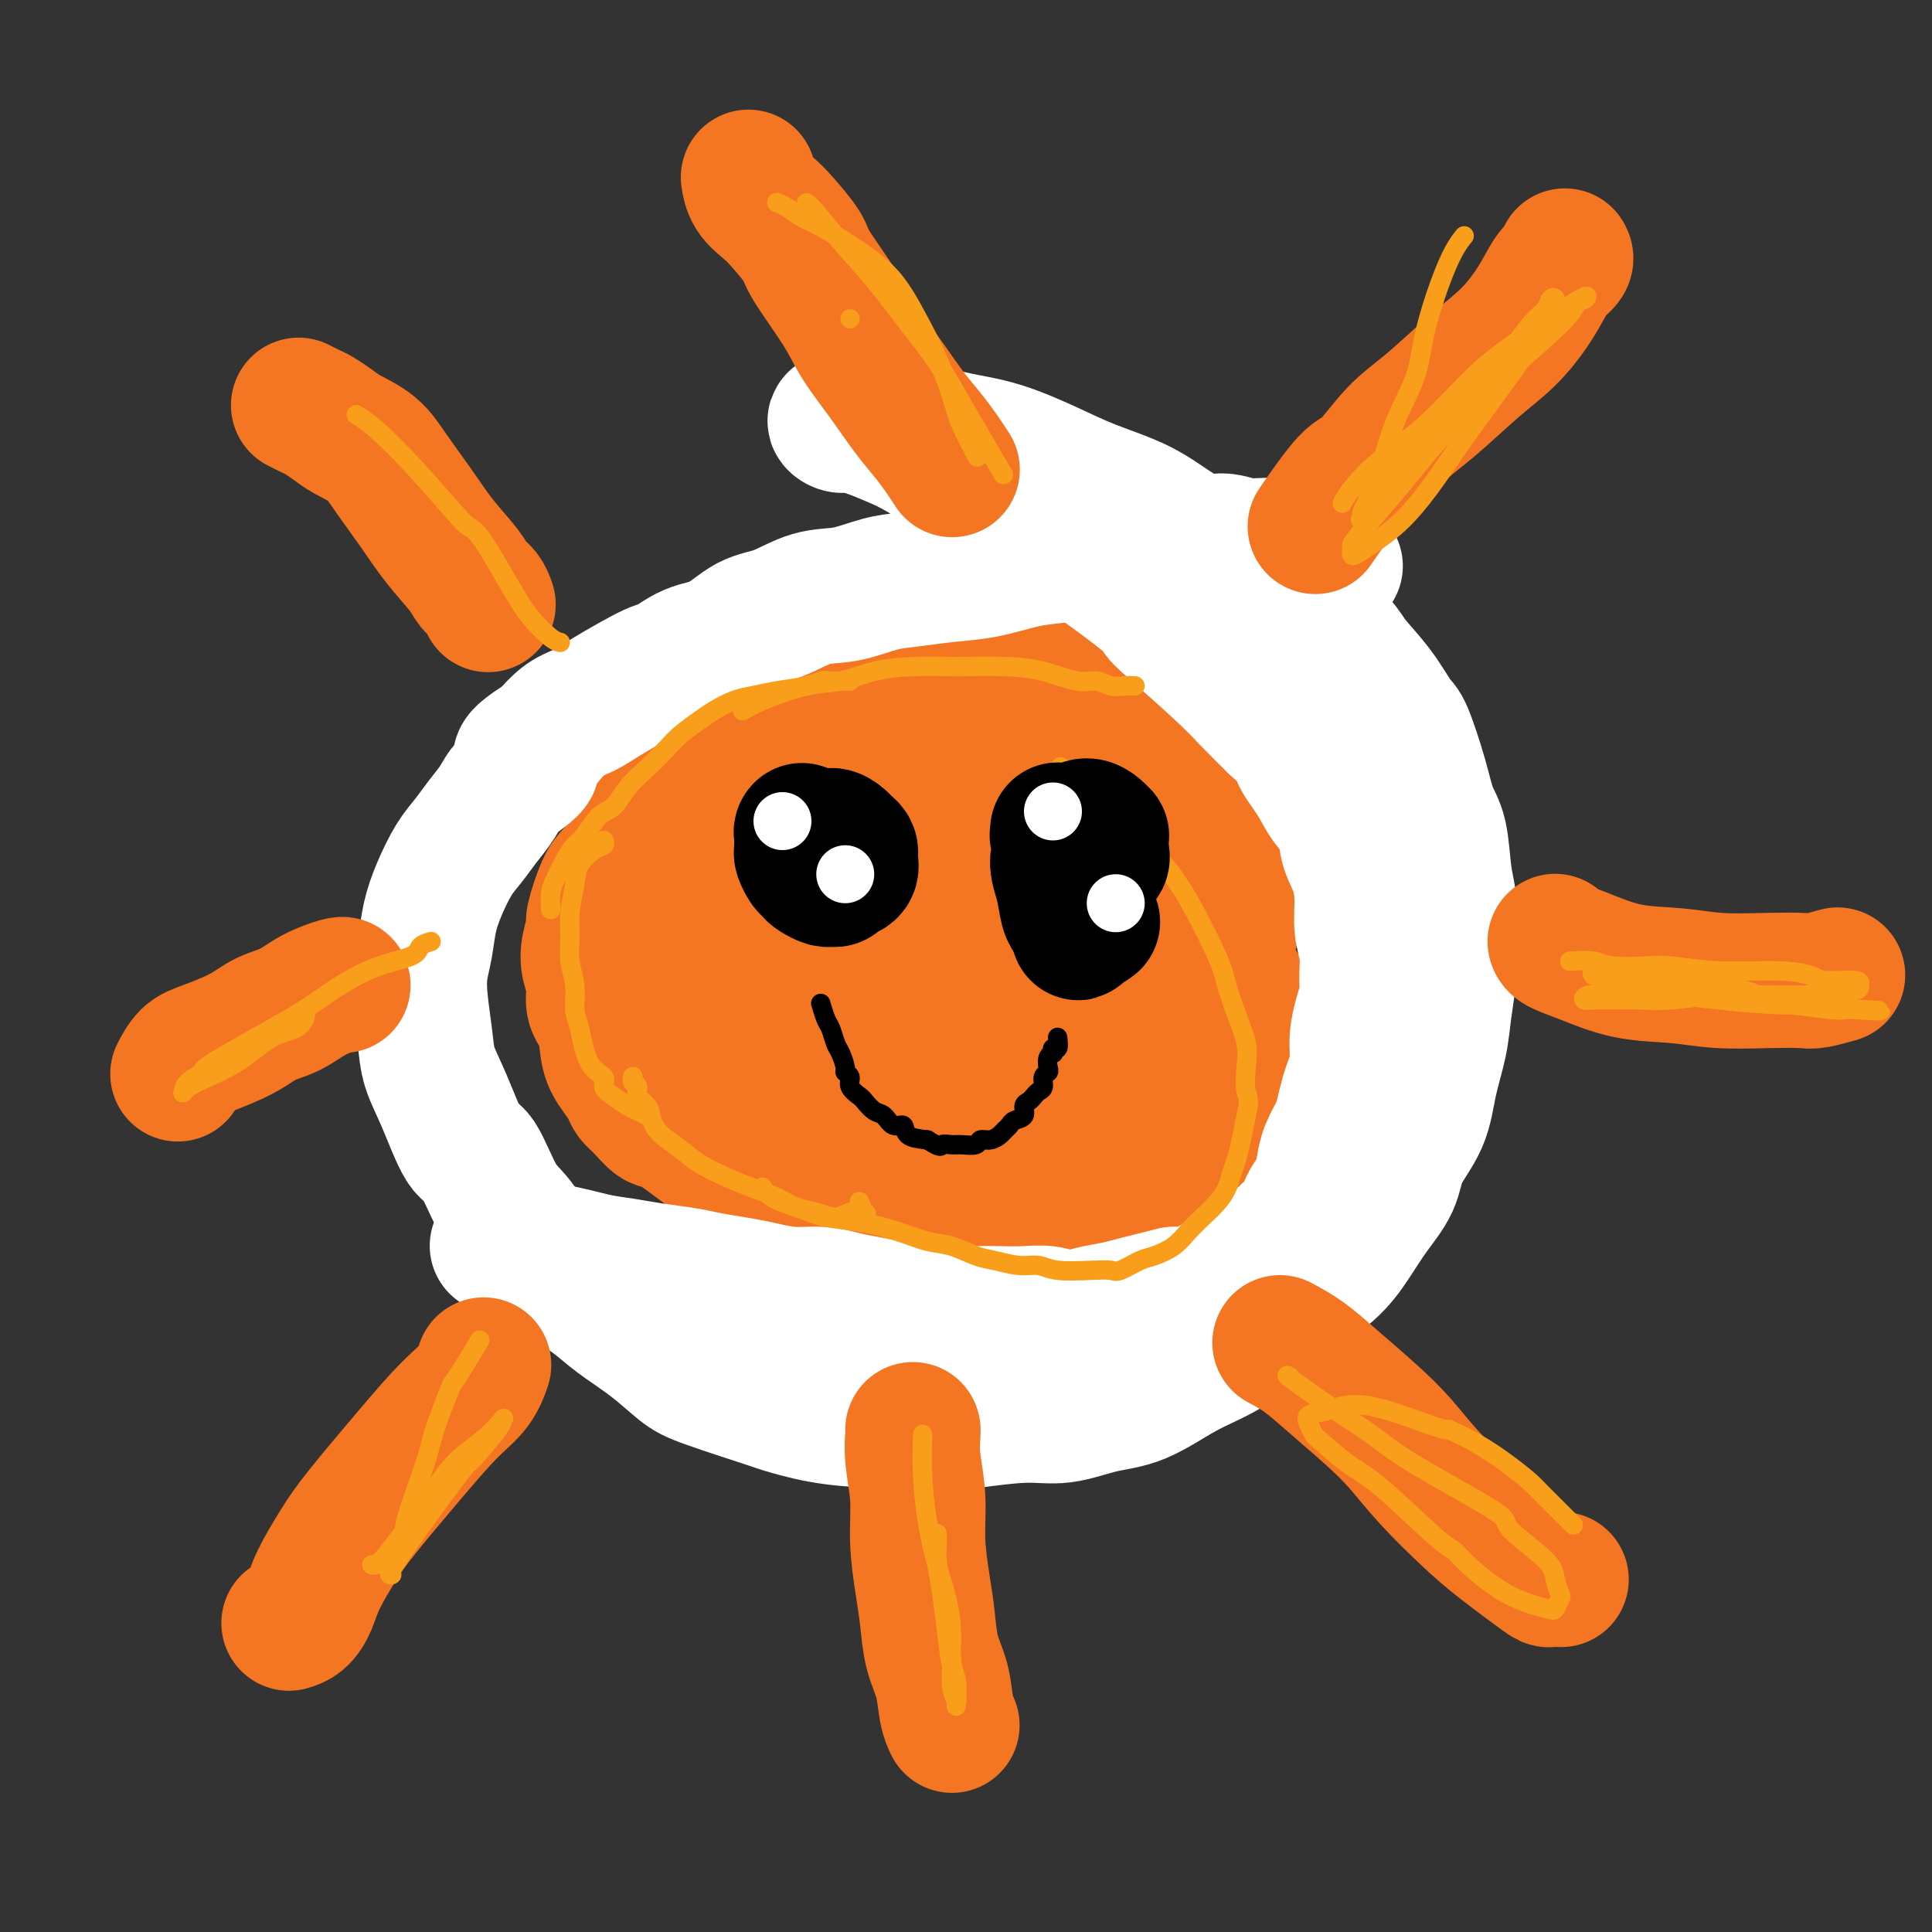 <svg viewBox='0 0 400 400' version='1.1' xmlns='http://www.w3.org/2000/svg' xmlns:xlink='http://www.w3.org/1999/xlink'><rect x="0" y="0" width="400" height="400" fill="#333333" stroke="none"/><g fill='none' stroke='#F47623' stroke-width='28' stroke-linecap='round' stroke-linejoin='round'><path d='M209,148c-0.076,0.038 -0.152,0.076 0,0c0.152,-0.076 0.532,-0.266 0,-1c-0.532,-0.734 -1.976,-2.012 -4,-3c-2.024,-0.988 -4.627,-1.684 -7,-2c-2.373,-0.316 -4.517,-0.250 -7,0c-2.483,0.250 -5.304,0.685 -8,1c-2.696,0.315 -5.266,0.509 -8,1c-2.734,0.491 -5.632,1.280 -8,2c-2.368,0.720 -4.207,1.370 -6,2c-1.793,0.630 -3.542,1.239 -5,2c-1.458,0.761 -2.626,1.675 -4,3c-1.374,1.325 -2.955,3.061 -4,5c-1.045,1.939 -1.556,4.080 -2,6c-0.444,1.920 -0.822,3.617 -1,6c-0.178,2.383 -0.155,5.450 0,9c0.155,3.550 0.444,7.581 1,11c0.556,3.419 1.380,6.225 2,9c0.620,2.775 1.038,5.517 2,9c0.962,3.483 2.470,7.706 4,11c1.530,3.294 3.084,5.659 5,8c1.916,2.341 4.196,4.657 6,7c1.804,2.343 3.134,4.713 6,7c2.866,2.287 7.268,4.491 11,6c3.732,1.509 6.794,2.322 10,3c3.206,0.678 6.555,1.221 10,1c3.445,-0.221 6.984,-1.206 10,-2c3.016,-0.794 5.508,-1.397 8,-2'/><path d='M220,247c5.610,-1.116 5.634,-2.405 7,-4c1.366,-1.595 4.074,-3.495 6,-6c1.926,-2.505 3.071,-5.615 4,-9c0.929,-3.385 1.641,-7.045 2,-10c0.359,-2.955 0.363,-5.204 0,-9c-0.363,-3.796 -1.095,-9.137 -2,-13c-0.905,-3.863 -1.985,-6.247 -3,-9c-1.015,-2.753 -1.966,-5.873 -4,-9c-2.034,-3.127 -5.151,-6.260 -8,-9c-2.849,-2.740 -5.429,-5.087 -8,-7c-2.571,-1.913 -5.134,-3.393 -8,-5c-2.866,-1.607 -6.035,-3.343 -9,-4c-2.965,-0.657 -5.728,-0.236 -8,0c-2.272,0.236 -4.055,0.288 -7,1c-2.945,0.712 -7.054,2.084 -10,4c-2.946,1.916 -4.731,4.376 -7,7c-2.269,2.624 -5.023,5.411 -7,9c-1.977,3.589 -3.177,7.979 -4,12c-0.823,4.021 -1.269,7.672 -2,10c-0.731,2.328 -1.746,3.331 1,10c2.746,6.669 9.252,19.002 12,24c2.748,4.998 1.739,2.659 3,3c1.261,0.341 4.791,3.361 8,5c3.209,1.639 6.096,1.897 9,2c2.904,0.103 5.826,0.051 9,-1c3.174,-1.051 6.599,-3.099 10,-6c3.401,-2.901 6.778,-6.654 9,-10c2.222,-3.346 3.291,-6.286 4,-10c0.709,-3.714 1.060,-8.204 1,-12c-0.060,-3.796 -0.530,-6.898 -1,-10'/><path d='M217,191c-0.723,-4.695 -2.532,-5.431 -4,-7c-1.468,-1.569 -2.596,-3.970 -4,-6c-1.404,-2.030 -3.084,-3.689 -5,-5c-1.916,-1.311 -4.068,-2.274 -6,-3c-1.932,-0.726 -3.643,-1.215 -6,-1c-2.357,0.215 -5.361,1.132 -8,2c-2.639,0.868 -4.915,1.685 -7,3c-2.085,1.315 -3.980,3.127 -6,6c-2.020,2.873 -4.164,6.807 -6,10c-1.836,3.193 -3.365,5.646 -4,8c-0.635,2.354 -0.377,4.608 0,8c0.377,3.392 0.871,7.922 2,11c1.129,3.078 2.891,4.703 5,7c2.109,2.297 4.563,5.265 8,7c3.437,1.735 7.857,2.236 11,3c3.143,0.764 5.008,1.792 7,2c1.992,0.208 4.110,-0.404 6,-1c1.890,-0.596 3.552,-1.175 5,-3c1.448,-1.825 2.682,-4.897 4,-8c1.318,-3.103 2.722,-6.237 3,-10c0.278,-3.763 -0.568,-8.156 -1,-12c-0.432,-3.844 -0.450,-7.140 -1,-10c-0.550,-2.860 -1.632,-5.286 -2,-7c-0.368,-1.714 -0.021,-2.717 -3,-5c-2.979,-2.283 -9.283,-5.846 -12,-7c-2.717,-1.154 -1.847,0.100 -3,1c-1.153,0.900 -4.330,1.448 -7,2c-2.670,0.552 -4.834,1.110 -7,3c-2.166,1.890 -4.333,5.111 -6,8c-1.667,2.889 -2.833,5.444 -4,8'/><path d='M166,195c-2.142,3.724 -2.496,5.034 -3,8c-0.504,2.966 -1.158,7.586 -1,11c0.158,3.414 1.127,5.620 2,8c0.873,2.380 1.649,4.932 3,7c1.351,2.068 3.277,3.652 6,5c2.723,1.348 6.242,2.460 9,3c2.758,0.540 4.753,0.508 7,0c2.247,-0.508 4.746,-1.493 7,-3c2.254,-1.507 4.263,-3.535 6,-6c1.737,-2.465 3.202,-5.367 4,-8c0.798,-2.633 0.929,-4.997 1,-8c0.071,-3.003 0.082,-6.644 0,-10c-0.082,-3.356 -0.257,-6.425 -1,-9c-0.743,-2.575 -2.053,-4.654 -3,-7c-0.947,-2.346 -1.532,-4.959 -3,-7c-1.468,-2.041 -3.819,-3.511 -6,-5c-2.181,-1.489 -4.193,-2.999 -6,-4c-1.807,-1.001 -3.409,-1.495 -5,-2c-1.591,-0.505 -3.172,-1.023 -5,-1c-1.828,0.023 -3.905,0.586 -6,1c-2.095,0.414 -4.208,0.678 -6,2c-1.792,1.322 -3.261,3.700 -5,6c-1.739,2.300 -3.747,4.521 -5,7c-1.253,2.479 -1.751,5.216 -2,9c-0.249,3.784 -0.247,8.617 0,11c0.247,2.383 0.741,2.318 2,4c1.259,1.682 3.285,5.111 5,8c1.715,2.889 3.119,5.238 5,7c1.881,1.762 4.237,2.936 7,4c2.763,1.064 5.932,2.018 9,2c3.068,-0.018 6.034,-1.009 9,-2'/><path d='M191,226c3.301,-1.054 7.054,-2.691 10,-5c2.946,-2.309 5.084,-5.292 7,-8c1.916,-2.708 3.608,-5.142 5,-8c1.392,-2.858 2.483,-6.140 3,-9c0.517,-2.860 0.460,-5.300 0,-8c-0.460,-2.700 -1.321,-5.662 -2,-8c-0.679,-2.338 -1.175,-4.052 -2,-6c-0.825,-1.948 -1.979,-4.129 -3,-6c-1.021,-1.871 -1.907,-3.433 -3,-5c-1.093,-1.567 -2.392,-3.141 -4,-4c-1.608,-0.859 -3.527,-1.003 -6,-1c-2.473,0.003 -5.502,0.154 -8,1c-2.498,0.846 -4.467,2.386 -7,4c-2.533,1.614 -5.632,3.301 -8,5c-2.368,1.699 -4.007,3.411 -6,6c-1.993,2.589 -4.340,6.054 -6,9c-1.660,2.946 -2.634,5.373 -3,8c-0.366,2.627 -0.126,5.452 0,8c0.126,2.548 0.137,4.817 1,8c0.863,3.183 2.577,7.280 4,10c1.423,2.720 2.554,4.064 4,6c1.446,1.936 3.205,4.466 6,6c2.795,1.534 6.625,2.073 9,3c2.375,0.927 3.297,2.241 7,1c3.703,-1.241 10.189,-5.037 13,-7c2.811,-1.963 1.949,-2.095 3,-4c1.051,-1.905 4.017,-5.585 6,-9c1.983,-3.415 2.985,-6.565 4,-10c1.015,-3.435 2.042,-7.156 3,-10c0.958,-2.844 1.845,-4.813 2,-7c0.155,-2.187 -0.423,-4.594 -1,-7'/><path d='M219,179c-0.304,-2.084 -0.562,-3.793 -1,-6c-0.438,-2.207 -1.054,-4.911 -2,-7c-0.946,-2.089 -2.220,-3.563 -3,-5c-0.780,-1.437 -1.065,-2.837 -2,-4c-0.935,-1.163 -2.519,-2.088 -4,-3c-1.481,-0.912 -2.858,-1.810 -5,-2c-2.142,-0.190 -5.047,0.329 -8,1c-2.953,0.671 -5.952,1.496 -9,3c-3.048,1.504 -6.145,3.688 -9,6c-2.855,2.312 -5.470,4.751 -8,7c-2.530,2.249 -4.976,4.306 -7,7c-2.024,2.694 -3.628,6.025 -5,9c-1.372,2.975 -2.514,5.596 -3,8c-0.486,2.404 -0.315,4.592 1,8c1.315,3.408 3.775,8.036 6,12c2.225,3.964 4.215,7.263 7,10c2.785,2.737 6.364,4.912 10,7c3.636,2.088 7.330,4.090 11,5c3.670,0.910 7.318,0.730 10,1c2.682,0.270 4.398,0.992 9,-2c4.602,-2.992 12.089,-9.699 16,-14c3.911,-4.301 4.245,-6.197 5,-10c0.755,-3.803 1.933,-9.513 2,-14c0.067,-4.487 -0.975,-7.751 -2,-11c-1.025,-3.249 -2.034,-6.482 -4,-10c-1.966,-3.518 -4.889,-7.321 -7,-10c-2.111,-2.679 -3.411,-4.234 -5,-6c-1.589,-1.766 -3.466,-3.745 -5,-5c-1.534,-1.255 -2.724,-1.787 -6,-2c-3.276,-0.213 -8.638,-0.106 -14,0'/><path d='M187,152c-4.707,0.448 -6.474,2.566 -8,4c-1.526,1.434 -2.811,2.182 -5,4c-2.189,1.818 -5.282,4.706 -8,8c-2.718,3.294 -5.059,6.995 -7,11c-1.941,4.005 -3.481,8.315 -5,12c-1.519,3.685 -3.018,6.746 -3,11c0.018,4.254 1.553,9.703 3,14c1.447,4.297 2.807,7.443 7,12c4.193,4.557 11.218,10.525 15,13c3.782,2.475 4.322,1.455 7,2c2.678,0.545 7.496,2.653 12,3c4.504,0.347 8.694,-1.067 12,-2c3.306,-0.933 5.728,-1.386 10,-5c4.272,-3.614 10.394,-10.388 13,-14c2.606,-3.612 1.697,-4.062 2,-7c0.303,-2.938 1.819,-8.363 2,-13c0.181,-4.637 -0.973,-8.487 -2,-12c-1.027,-3.513 -1.926,-6.690 -4,-10c-2.074,-3.310 -5.324,-6.755 -8,-10c-2.676,-3.245 -4.780,-6.291 -9,-10c-4.220,-3.709 -10.557,-8.080 -14,-10c-3.443,-1.920 -3.994,-1.388 -6,-2c-2.006,-0.612 -5.468,-2.369 -9,-3c-3.532,-0.631 -7.133,-0.138 -11,0c-3.867,0.138 -7.999,-0.081 -12,1c-4.001,1.081 -7.870,3.461 -11,6c-3.130,2.539 -5.521,5.238 -8,8c-2.479,2.762 -5.046,5.586 -7,9c-1.954,3.414 -3.295,7.419 -4,11c-0.705,3.581 -0.773,6.737 0,10c0.773,3.263 2.386,6.631 4,10'/><path d='M133,203c2.037,4.867 5.129,7.036 9,10c3.871,2.964 8.519,6.724 13,9c4.481,2.276 8.794,3.066 14,4c5.206,0.934 11.305,2.010 17,2c5.695,-0.010 10.986,-1.107 16,-3c5.014,-1.893 9.750,-4.582 14,-7c4.250,-2.418 8.014,-4.566 11,-8c2.986,-3.434 5.194,-8.153 7,-12c1.806,-3.847 3.210,-6.821 4,-11c0.790,-4.179 0.965,-9.564 1,-14c0.035,-4.436 -0.070,-7.924 -1,-11c-0.930,-3.076 -2.686,-5.741 -4,-8c-1.314,-2.259 -2.187,-4.113 -4,-6c-1.813,-1.887 -4.566,-3.808 -7,-5c-2.434,-1.192 -4.547,-1.654 -7,-2c-2.453,-0.346 -5.244,-0.577 -9,0c-3.756,0.577 -8.476,1.962 -13,4c-4.524,2.038 -8.853,4.728 -13,8c-4.147,3.272 -8.113,7.126 -12,11c-3.887,3.874 -7.697,7.768 -11,12c-3.303,4.232 -6.101,8.802 -8,13c-1.899,4.198 -2.899,8.022 -4,12c-1.101,3.978 -2.302,8.108 -1,14c1.302,5.892 5.105,13.547 7,17c1.895,3.453 1.880,2.706 4,4c2.120,1.294 6.376,4.630 11,7c4.624,2.370 9.618,3.773 14,4c4.382,0.227 8.154,-0.723 12,-2c3.846,-1.277 7.766,-2.882 12,-6c4.234,-3.118 8.781,-7.748 12,-12c3.219,-4.252 5.109,-8.126 7,-12'/><path d='M224,215c3.999,-7.006 4.497,-12.522 5,-17c0.503,-4.478 1.010,-7.919 1,-12c-0.010,-4.081 -0.538,-8.801 -1,-13c-0.462,-4.199 -0.857,-7.875 -2,-11c-1.143,-3.125 -3.035,-5.698 -5,-8c-1.965,-2.302 -4.003,-4.333 -6,-6c-1.997,-1.667 -3.952,-2.972 -7,-4c-3.048,-1.028 -7.189,-1.781 -11,-2c-3.811,-0.219 -7.291,0.095 -11,1c-3.709,0.905 -7.645,2.402 -11,4c-3.355,1.598 -6.128,3.296 -10,7c-3.872,3.704 -8.843,9.415 -11,12c-2.157,2.585 -1.500,2.045 -2,4c-0.500,1.955 -2.156,6.404 -2,12c0.156,5.596 2.123,12.340 5,18c2.877,5.660 6.663,10.236 10,14c3.337,3.764 6.225,6.717 10,10c3.775,3.283 8.438,6.898 12,9c3.562,2.102 6.023,2.692 9,3c2.977,0.308 6.471,0.336 10,0c3.529,-0.336 7.092,-1.035 10,-3c2.908,-1.965 5.162,-5.197 7,-8c1.838,-2.803 3.260,-5.176 4,-10c0.740,-4.824 0.798,-12.098 1,-15c0.202,-2.902 0.548,-1.432 -1,-5c-1.548,-3.568 -4.992,-12.173 -7,-16c-2.008,-3.827 -2.582,-2.876 -4,-4c-1.418,-1.124 -3.679,-4.322 -6,-6c-2.321,-1.678 -4.702,-1.836 -7,-2c-2.298,-0.164 -4.514,-0.332 -7,0c-2.486,0.332 -5.243,1.166 -8,2'/><path d='M189,169c-5.355,2.768 -7.743,9.687 -9,13c-1.257,3.313 -1.384,3.018 -2,5c-0.616,1.982 -1.723,6.239 -2,10c-0.277,3.761 0.274,7.024 1,10c0.726,2.976 1.628,5.664 4,9c2.372,3.336 6.216,7.319 8,9c1.784,1.681 1.508,1.059 3,1c1.492,-0.059 4.753,0.443 8,0c3.247,-0.443 6.479,-1.832 10,-5c3.521,-3.168 7.329,-8.115 9,-11c1.671,-2.885 1.204,-3.707 1,-6c-0.204,-2.293 -0.146,-6.057 -1,-9c-0.854,-2.943 -2.621,-5.065 -4,-7c-1.379,-1.935 -2.370,-3.685 -5,-5c-2.630,-1.315 -6.900,-2.197 -11,-2c-4.100,0.197 -8.030,1.472 -12,3c-3.970,1.528 -7.981,3.308 -11,6c-3.019,2.692 -5.048,6.296 -7,9c-1.952,2.704 -3.828,4.508 -5,7c-1.172,2.492 -1.639,5.672 -1,8c0.639,2.328 2.383,3.804 2,6c-0.383,2.196 -2.893,5.111 4,5c6.893,-0.111 23.187,-3.250 31,-6c7.813,-2.750 7.143,-5.113 9,-9c1.857,-3.887 6.241,-9.300 8,-12c1.759,-2.700 0.894,-2.688 1,-5c0.106,-2.312 1.183,-6.950 1,-11c-0.183,-4.050 -1.626,-7.514 -4,-12c-2.374,-4.486 -5.678,-9.996 -8,-13c-2.322,-3.004 -3.661,-3.502 -5,-4'/><path d='M202,153c-5.237,-3.992 -11.828,-5.471 -15,-6c-3.172,-0.529 -2.924,-0.107 -5,0c-2.076,0.107 -6.477,-0.102 -11,1c-4.523,1.102 -9.168,3.514 -13,6c-3.832,2.486 -6.849,5.047 -10,10c-3.151,4.953 -6.435,12.299 -8,16c-1.565,3.701 -1.410,3.756 -1,8c0.410,4.244 1.076,12.678 2,17c0.924,4.322 2.106,4.531 4,7c1.894,2.469 4.499,7.199 8,11c3.501,3.801 7.898,6.675 13,9c5.102,2.325 10.911,4.101 16,5c5.089,0.899 9.459,0.921 14,1c4.541,0.079 9.253,0.215 14,-1c4.747,-1.215 9.528,-3.781 13,-6c3.472,-2.219 5.636,-4.090 8,-9c2.364,-4.910 4.928,-12.860 6,-17c1.072,-4.140 0.654,-4.470 0,-7c-0.654,-2.530 -1.542,-7.259 -3,-11c-1.458,-3.741 -3.484,-6.494 -4,-9c-0.516,-2.506 0.478,-4.764 -7,-7c-7.478,-2.236 -23.427,-4.451 -32,-4c-8.573,0.451 -9.768,3.566 -11,5c-1.232,1.434 -2.500,1.186 -5,3c-2.500,1.814 -6.231,5.691 -9,9c-2.769,3.309 -4.577,6.052 -6,9c-1.423,2.948 -2.460,6.101 -3,10c-0.540,3.899 -0.583,8.542 1,13c1.583,4.458 4.791,8.729 8,13'/><path d='M166,229c1.951,2.586 2.829,2.551 6,4c3.171,1.449 8.634,4.382 13,6c4.366,1.618 7.633,1.921 11,2c3.367,0.079 6.832,-0.065 12,-2c5.168,-1.935 12.038,-5.660 15,-8c2.962,-2.340 2.016,-3.294 3,-5c0.984,-1.706 3.897,-4.163 5,-11c1.103,-6.837 0.396,-18.055 -1,-25c-1.396,-6.945 -3.481,-9.618 -5,-12c-1.519,-2.382 -2.471,-4.475 -4,-7c-1.529,-2.525 -3.636,-5.482 -6,-8c-2.364,-2.518 -4.984,-4.596 -7,-6c-2.016,-1.404 -3.427,-2.135 -6,-2c-2.573,0.135 -6.309,1.137 -10,3c-3.691,1.863 -7.339,4.586 -11,8c-3.661,3.414 -7.337,7.519 -10,12c-2.663,4.481 -4.314,9.339 -6,17c-1.686,7.661 -3.408,18.127 -4,23c-0.592,4.873 -0.053,4.154 1,6c1.053,1.846 2.622,6.258 4,10c1.378,3.742 2.567,6.816 9,8c6.433,1.184 18.112,0.480 25,-1c6.888,-1.480 8.985,-3.736 12,-8c3.015,-4.264 6.948,-10.536 9,-15c2.052,-4.464 2.222,-7.121 2,-9c-0.222,-1.879 -0.836,-2.981 -2,-5c-1.164,-2.019 -2.879,-4.953 -4,-7c-1.121,-2.047 -1.648,-3.205 -5,-4c-3.352,-0.795 -9.529,-1.227 -13,-1c-3.471,0.227 -4.235,1.114 -5,2'/><path d='M194,194c-4.296,1.214 -6.037,3.748 -8,6c-1.963,2.252 -4.147,4.220 -6,8c-1.853,3.780 -3.374,9.371 -4,12c-0.626,2.629 -0.357,2.294 0,3c0.357,0.706 0.801,2.451 2,4c1.199,1.549 3.151,2.900 6,3c2.849,0.100 6.593,-1.053 10,-3c3.407,-1.947 6.476,-4.688 9,-7c2.524,-2.312 4.504,-4.197 6,-7c1.496,-2.803 2.509,-6.526 3,-9c0.491,-2.474 0.460,-3.700 -1,-6c-1.460,-2.300 -4.351,-5.674 -8,-7c-3.649,-1.326 -8.058,-0.604 -11,0c-2.942,0.604 -4.416,1.089 -7,2c-2.584,0.911 -6.278,2.247 -10,5c-3.722,2.753 -7.473,6.923 -9,9c-1.527,2.077 -0.830,2.060 -1,3c-0.170,0.940 -1.208,2.836 -1,5c0.208,2.164 1.661,4.597 5,6c3.339,1.403 8.563,1.775 13,1c4.437,-0.775 8.086,-2.697 12,-5c3.914,-2.303 8.093,-4.988 10,-6c1.907,-1.012 1.542,-0.351 4,-4c2.458,-3.649 7.740,-11.608 10,-15c2.260,-3.392 1.497,-2.216 1,-4c-0.497,-1.784 -0.730,-6.528 -1,-10c-0.270,-3.472 -0.578,-5.673 -3,-9c-2.422,-3.327 -6.960,-7.780 -10,-10c-3.040,-2.220 -4.583,-2.206 -7,-2c-2.417,0.206 -5.709,0.603 -9,1'/><path d='M189,158c-3.837,0.322 -5.429,1.627 -8,3c-2.571,1.373 -6.121,2.815 -9,4c-2.879,1.185 -5.087,2.115 -7,3c-1.913,0.885 -3.532,1.726 -6,3c-2.468,1.274 -5.786,2.980 -7,4c-1.214,1.020 -0.323,1.353 -1,2c-0.677,0.647 -2.923,1.607 -4,4c-1.077,2.393 -0.984,6.220 -1,8c-0.016,1.780 -0.140,1.515 0,3c0.140,1.485 0.544,4.721 1,7c0.456,2.279 0.965,3.602 2,6c1.035,2.398 2.596,5.873 4,9c1.404,3.127 2.650,5.907 4,8c1.350,2.093 2.803,3.498 4,5c1.197,1.502 2.137,3.101 4,5c1.863,1.899 4.647,4.099 6,5c1.353,0.901 1.273,0.505 3,1c1.727,0.495 5.260,1.883 9,2c3.740,0.117 7.687,-1.037 11,-2c3.313,-0.963 5.990,-1.736 7,-2c1.010,-0.264 0.351,-0.019 2,-1c1.649,-0.981 5.605,-3.188 8,-5c2.395,-1.812 3.227,-3.229 4,-5c0.773,-1.771 1.485,-3.898 2,-5c0.515,-1.102 0.831,-1.180 1,-3c0.169,-1.820 0.191,-5.382 0,-8c-0.191,-2.618 -0.595,-4.293 -1,-8c-0.405,-3.707 -0.809,-9.447 -1,-12c-0.191,-2.553 -0.167,-1.918 -1,-4c-0.833,-2.082 -2.524,-6.881 -4,-10c-1.476,-3.119 -2.738,-4.560 -4,-6'/><path d='M207,169c-1.637,-3.311 -1.231,-1.589 -3,-2c-1.769,-0.411 -5.713,-2.956 -9,-4c-3.287,-1.044 -5.918,-0.586 -9,0c-3.082,0.586 -6.616,1.299 -10,2c-3.384,0.701 -6.616,1.390 -10,3c-3.384,1.610 -6.918,4.141 -10,7c-3.082,2.859 -5.712,6.044 -7,8c-1.288,1.956 -1.233,2.681 -2,5c-0.767,2.319 -2.354,6.233 -3,10c-0.646,3.767 -0.349,7.388 0,11c0.349,3.612 0.749,7.216 1,10c0.251,2.784 0.351,4.750 1,7c0.649,2.250 1.845,4.785 3,7c1.155,2.215 2.267,4.110 3,5c0.733,0.890 1.087,0.776 2,1c0.913,0.224 2.385,0.785 4,1c1.615,0.215 3.373,0.084 5,0c1.627,-0.084 3.121,-0.122 5,-1c1.879,-0.878 4.142,-2.598 6,-4c1.858,-1.402 3.312,-2.487 5,-4c1.688,-1.513 3.612,-3.453 5,-5c1.388,-1.547 2.242,-2.702 3,-4c0.758,-1.298 1.422,-2.739 2,-4c0.578,-1.261 1.070,-2.342 1,-4c-0.070,-1.658 -0.702,-3.891 -1,-5c-0.298,-1.109 -0.262,-1.093 -2,-5c-1.738,-3.907 -5.249,-11.738 -7,-15c-1.751,-3.262 -1.741,-1.955 -2,-2c-0.259,-0.045 -0.788,-1.441 -2,-3c-1.212,-1.559 -3.106,-3.279 -5,-5'/><path d='M171,179c-2.451,-2.194 -4.079,-2.679 -5,-3c-0.921,-0.321 -1.135,-0.479 -2,-1c-0.865,-0.521 -2.382,-1.406 -5,-2c-2.618,-0.594 -6.337,-0.899 -8,-1c-1.663,-0.101 -1.269,-0.000 -2,0c-0.731,0.000 -2.587,-0.100 -4,0c-1.413,0.100 -2.385,0.401 -4,1c-1.615,0.599 -3.874,1.497 -5,2c-1.126,0.503 -1.118,0.611 -2,1c-0.882,0.389 -2.652,1.057 -4,2c-1.348,0.943 -2.274,2.159 -3,3c-0.726,0.841 -1.253,1.305 -2,3c-0.747,1.695 -1.712,4.620 -2,6c-0.288,1.380 0.103,1.216 0,2c-0.103,0.784 -0.700,2.518 -1,4c-0.300,1.482 -0.302,2.714 0,4c0.302,1.286 0.910,2.626 1,4c0.090,1.374 -0.337,2.780 0,4c0.337,1.220 1.438,2.252 2,4c0.562,1.748 0.586,4.210 1,6c0.414,1.790 1.217,2.908 2,4c0.783,1.092 1.545,2.158 2,3c0.455,0.842 0.604,1.460 1,2c0.396,0.540 1.040,1.000 2,2c0.960,1.000 2.236,2.538 3,3c0.764,0.462 1.017,-0.152 3,1c1.983,1.152 5.696,4.072 7,5c1.304,0.928 0.197,-0.135 1,0c0.803,0.135 3.515,1.467 5,2c1.485,0.533 1.742,0.266 2,0'/><path d='M154,240c3.255,1.464 2.394,1.124 3,1c0.606,-0.124 2.679,-0.033 4,0c1.321,0.033 1.888,0.009 3,0c1.112,-0.009 2.768,-0.003 4,0c1.232,0.003 2.042,0.002 3,0c0.958,-0.002 2.066,-0.004 4,0c1.934,0.004 4.694,0.015 6,0c1.306,-0.015 1.159,-0.055 2,0c0.841,0.055 2.672,0.207 4,0c1.328,-0.207 2.155,-0.773 3,-1c0.845,-0.227 1.710,-0.116 3,0c1.290,0.116 3.005,0.238 4,0c0.995,-0.238 1.268,-0.837 2,-1c0.732,-0.163 1.922,0.108 3,0c1.078,-0.108 2.045,-0.595 3,-1c0.955,-0.405 1.897,-0.728 3,-1c1.103,-0.272 2.367,-0.494 4,-1c1.633,-0.506 3.636,-1.298 5,-2c1.364,-0.702 2.091,-1.314 3,-2c0.909,-0.686 2.000,-1.445 3,-2c1.000,-0.555 1.909,-0.904 3,-2c1.091,-1.096 2.366,-2.938 3,-4c0.634,-1.062 0.629,-1.345 1,-2c0.371,-0.655 1.119,-1.681 2,-3c0.881,-1.319 1.896,-2.929 3,-6c1.104,-3.071 2.296,-7.602 3,-10c0.704,-2.398 0.921,-2.663 1,-3c0.079,-0.337 0.021,-0.744 0,-2c-0.021,-1.256 -0.006,-3.359 0,-5c0.006,-1.641 0.003,-2.821 0,-4'/><path d='M239,189c0.683,-5.006 0.392,-5.521 0,-6c-0.392,-0.479 -0.885,-0.921 -1,-2c-0.115,-1.079 0.148,-2.795 0,-4c-0.148,-1.205 -0.708,-1.898 -1,-3c-0.292,-1.102 -0.317,-2.611 -1,-4c-0.683,-1.389 -2.022,-2.657 -3,-4c-0.978,-1.343 -1.593,-2.761 -2,-4c-0.407,-1.239 -0.606,-2.300 -2,-4c-1.394,-1.700 -3.982,-4.038 -5,-5c-1.018,-0.962 -0.467,-0.548 -1,-1c-0.533,-0.452 -2.151,-1.771 -4,-3c-1.849,-1.229 -3.928,-2.368 -5,-3c-1.072,-0.632 -1.135,-0.757 -2,-1c-0.865,-0.243 -2.532,-0.602 -4,-1c-1.468,-0.398 -2.737,-0.834 -4,-1c-1.263,-0.166 -2.520,-0.063 -5,0c-2.480,0.063 -6.184,0.085 -8,0c-1.816,-0.085 -1.744,-0.277 -3,0c-1.256,0.277 -3.842,1.025 -5,1c-1.158,-0.025 -0.890,-0.822 -5,1c-4.110,1.822 -12.599,6.263 -16,8c-3.401,1.737 -1.713,0.771 -2,1c-0.287,0.229 -2.548,1.653 -5,4c-2.452,2.347 -5.094,5.617 -6,7c-0.906,1.383 -0.074,0.879 -1,2c-0.926,1.121 -3.609,3.868 -5,6c-1.391,2.132 -1.490,3.651 -2,6c-0.510,2.349 -1.431,5.528 -2,8c-0.569,2.472 -0.784,4.236 -1,6'/><path d='M138,193c-1.074,4.161 -1.258,4.562 -1,6c0.258,1.438 0.957,3.913 1,6c0.043,2.087 -0.569,3.787 0,6c0.569,2.213 2.321,4.938 3,7c0.679,2.062 0.285,3.462 1,5c0.715,1.538 2.540,3.213 4,5c1.460,1.787 2.557,3.686 4,5c1.443,1.314 3.232,2.043 5,3c1.768,0.957 3.514,2.141 5,3c1.486,0.859 2.710,1.393 4,2c1.290,0.607 2.644,1.288 4,2c1.356,0.712 2.713,1.457 4,2c1.287,0.543 2.504,0.884 4,1c1.496,0.116 3.273,0.006 5,0c1.727,-0.006 3.405,0.092 5,0c1.595,-0.092 3.108,-0.374 5,-1c1.892,-0.626 4.165,-1.597 6,-2c1.835,-0.403 3.233,-0.237 5,-1c1.767,-0.763 3.904,-2.454 5,-3c1.096,-0.546 1.150,0.054 4,-1c2.850,-1.054 8.496,-3.761 11,-5c2.504,-1.239 1.865,-1.008 2,-1c0.135,0.008 1.042,-0.205 2,-1c0.958,-0.795 1.965,-2.172 3,-3c1.035,-0.828 2.098,-1.106 3,-2c0.902,-0.894 1.644,-2.405 2,-3c0.356,-0.595 0.327,-0.276 1,-1c0.673,-0.724 2.050,-2.493 3,-4c0.950,-1.507 1.475,-2.754 2,-4'/><path d='M240,214c3.188,-3.472 2.159,-2.652 2,-3c-0.159,-0.348 0.551,-1.866 1,-3c0.449,-1.134 0.638,-1.886 1,-3c0.362,-1.114 0.896,-2.591 1,-4c0.104,-1.409 -0.224,-2.750 0,-4c0.224,-1.250 0.999,-2.411 1,-4c0.001,-1.589 -0.774,-3.608 -1,-5c-0.226,-1.392 0.095,-2.158 0,-3c-0.095,-0.842 -0.606,-1.762 -1,-3c-0.394,-1.238 -0.671,-2.796 -1,-4c-0.329,-1.204 -0.711,-2.056 -1,-3c-0.289,-0.944 -0.484,-1.982 -1,-3c-0.516,-1.018 -1.353,-2.017 -2,-3c-0.647,-0.983 -1.105,-1.950 -2,-3c-0.895,-1.050 -2.228,-2.183 -3,-3c-0.772,-0.817 -0.983,-1.317 -2,-2c-1.017,-0.683 -2.839,-1.548 -4,-2c-1.161,-0.452 -1.660,-0.490 -3,-1c-1.340,-0.510 -3.520,-1.490 -4,-2c-0.480,-0.510 0.739,-0.548 -2,0c-2.739,0.548 -9.435,1.683 -12,2c-2.565,0.317 -0.999,-0.183 -1,0c-0.001,0.183 -1.571,1.050 -3,2c-1.429,0.950 -2.719,1.982 -4,3c-1.281,1.018 -2.552,2.021 -4,3c-1.448,0.979 -3.071,1.932 -4,3c-0.929,1.068 -1.163,2.250 -2,3c-0.837,0.750 -2.276,1.067 -4,4c-1.724,2.933 -3.733,8.482 -5,12c-1.267,3.518 -1.790,5.005 -2,7c-0.210,1.995 -0.105,4.497 0,7'/><path d='M178,202c-0.428,2.995 -0.498,3.484 0,6c0.498,2.516 1.563,7.059 2,9c0.437,1.941 0.245,1.280 1,3c0.755,1.720 2.455,5.821 4,8c1.545,2.179 2.933,2.438 4,3c1.067,0.562 1.811,1.428 3,2c1.189,0.572 2.821,0.849 4,1c1.179,0.151 1.904,0.177 3,0c1.096,-0.177 2.562,-0.556 4,-1c1.438,-0.444 2.846,-0.953 4,-2c1.154,-1.047 2.052,-2.631 3,-4c0.948,-1.369 1.944,-2.524 3,-4c1.056,-1.476 2.170,-3.272 3,-5c0.830,-1.728 1.374,-3.388 2,-5c0.626,-1.612 1.334,-3.176 2,-5c0.666,-1.824 1.290,-3.907 2,-6c0.710,-2.093 1.504,-4.196 2,-6c0.496,-1.804 0.693,-3.310 1,-5c0.307,-1.690 0.724,-3.563 1,-5c0.276,-1.437 0.410,-2.438 0,-5c-0.410,-2.562 -1.363,-6.686 -2,-9c-0.637,-2.314 -0.959,-2.819 -1,-4c-0.041,-1.181 0.198,-3.037 0,-4c-0.198,-0.963 -0.834,-1.031 -1,-2c-0.166,-0.969 0.138,-2.838 0,-4c-0.138,-1.162 -0.716,-1.618 -1,-2c-0.284,-0.382 -0.272,-0.690 0,-1c0.272,-0.310 0.804,-0.622 1,-1c0.196,-0.378 0.056,-0.822 0,-1c-0.056,-0.178 -0.028,-0.089 0,0'/><path d='M222,153c-0.405,-5.043 0.582,-1.151 1,0c0.418,1.151 0.265,-0.439 0,-1c-0.265,-0.561 -0.643,-0.092 0,0c0.643,0.092 2.308,-0.194 3,0c0.692,0.194 0.412,0.866 1,1c0.588,0.134 2.045,-0.270 3,0c0.955,0.270 1.407,1.215 2,2c0.593,0.785 1.327,1.409 2,2c0.673,0.591 1.283,1.148 2,2c0.717,0.852 1.539,1.998 2,3c0.461,1.002 0.560,1.859 1,3c0.440,1.141 1.220,2.566 2,4c0.780,1.434 1.561,2.876 2,4c0.439,1.124 0.537,1.930 1,3c0.463,1.070 1.290,2.403 2,4c0.710,1.597 1.304,3.456 2,5c0.696,1.544 1.493,2.773 2,4c0.507,1.227 0.724,2.453 1,4c0.276,1.547 0.609,3.416 1,5c0.391,1.584 0.838,2.882 1,4c0.162,1.118 0.039,2.054 0,3c-0.039,0.946 0.004,1.900 0,3c-0.004,1.100 -0.057,2.344 0,3c0.057,0.656 0.224,0.723 0,2c-0.224,1.277 -0.837,3.763 -1,5c-0.163,1.237 0.125,1.224 0,2c-0.125,0.776 -0.662,2.342 -1,3c-0.338,0.658 -0.476,0.408 -1,1c-0.524,0.592 -1.436,2.026 -2,3c-0.564,0.974 -0.782,1.487 -1,2'/><path d='M247,229c-1.270,3.428 -1.443,3.000 -2,3c-0.557,0.000 -1.496,0.430 -2,1c-0.504,0.570 -0.572,1.280 -1,2c-0.428,0.720 -1.215,1.450 -2,2c-0.785,0.550 -1.569,0.922 -2,1c-0.431,0.078 -0.508,-0.137 -1,0c-0.492,0.137 -1.400,0.625 -2,1c-0.600,0.375 -0.894,0.636 -2,1c-1.106,0.364 -3.025,0.830 -4,1c-0.975,0.170 -1.007,0.045 -2,0c-0.993,-0.045 -2.946,-0.011 -4,0c-1.054,0.011 -1.207,-0.000 -2,0c-0.793,0.000 -2.224,0.013 -4,0c-1.776,-0.013 -3.897,-0.052 -5,0c-1.103,0.052 -1.188,0.196 -2,0c-0.812,-0.196 -2.352,-0.731 -3,-1c-0.648,-0.269 -0.406,-0.270 -1,0c-0.594,0.270 -2.024,0.813 -1,0c1.024,-0.813 4.504,-2.980 6,-4c1.496,-1.020 1.009,-0.892 1,-1c-0.009,-0.108 0.459,-0.452 2,-1c1.541,-0.548 4.155,-1.299 6,-2c1.845,-0.701 2.923,-1.350 4,-2'/><path d='M224,230c3.332,-1.981 3.161,-1.935 4,-2c0.839,-0.065 2.689,-0.243 4,-1c1.311,-0.757 2.084,-2.094 3,-3c0.916,-0.906 1.974,-1.381 3,-2c1.026,-0.619 2.019,-1.380 3,-2c0.981,-0.620 1.951,-1.098 3,-2c1.049,-0.902 2.179,-2.230 3,-3c0.821,-0.770 1.333,-0.984 2,-2c0.667,-1.016 1.487,-2.833 2,-4c0.513,-1.167 0.718,-1.684 1,-3c0.282,-1.316 0.640,-3.432 1,-5c0.360,-1.568 0.724,-2.587 1,-4c0.276,-1.413 0.466,-3.221 1,-5c0.534,-1.779 1.412,-3.530 2,-5c0.588,-1.470 0.887,-2.659 1,-4c0.113,-1.341 0.041,-2.836 0,-4c-0.041,-1.164 -0.050,-1.999 0,-3c0.050,-1.001 0.160,-2.167 0,-3c-0.160,-0.833 -0.590,-1.331 -1,-2c-0.410,-0.669 -0.799,-1.508 -1,-2c-0.201,-0.492 -0.214,-0.636 -1,-2c-0.786,-1.364 -2.345,-3.949 -3,-5c-0.655,-1.051 -0.405,-0.568 -1,-1c-0.595,-0.432 -2.036,-1.777 -3,-3c-0.964,-1.223 -1.451,-2.323 -2,-3c-0.549,-0.677 -1.161,-0.930 -2,-2c-0.839,-1.070 -1.905,-2.957 -3,-4c-1.095,-1.043 -2.218,-1.242 -3,-2c-0.782,-0.758 -1.223,-2.074 -2,-3c-0.777,-0.926 -1.888,-1.463 -3,-2'/><path d='M233,142c-3.229,-3.211 -1.801,-1.238 -2,-1c-0.199,0.238 -2.025,-1.261 -3,-2c-0.975,-0.739 -1.100,-0.720 -2,-1c-0.900,-0.280 -2.576,-0.859 -4,-1c-1.424,-0.141 -2.597,0.156 -4,0c-1.403,-0.156 -3.036,-0.766 -4,-1c-0.964,-0.234 -1.258,-0.094 -4,1c-2.742,1.094 -7.930,3.141 -13,6c-5.070,2.859 -10.020,6.531 -12,8c-1.980,1.469 -0.990,0.734 0,0'/><path d='M245,193c0.034,0.027 0.069,0.053 0,0c-0.069,-0.053 -0.240,-0.187 0,0c0.240,0.187 0.893,0.695 1,1c0.107,0.305 -0.330,0.407 0,1c0.330,0.593 1.429,1.676 3,3c1.571,1.324 3.615,2.888 5,4c1.385,1.112 2.113,1.770 3,3c0.887,1.230 1.935,3.031 3,5c1.065,1.969 2.147,4.107 3,6c0.853,1.893 1.479,3.543 2,5c0.521,1.457 0.939,2.722 1,4c0.061,1.278 -0.236,2.569 0,4c0.236,1.431 1.003,3.002 1,4c-0.003,0.998 -0.777,1.422 -1,2c-0.223,0.578 0.107,1.310 0,2c-0.107,0.690 -0.649,1.339 -1,2c-0.351,0.661 -0.510,1.333 -1,2c-0.490,0.667 -1.312,1.330 -2,2c-0.688,0.670 -1.241,1.348 -2,2c-0.759,0.652 -1.724,1.277 -3,2c-1.276,0.723 -2.862,1.546 -4,2c-1.138,0.454 -1.827,0.541 -3,1c-1.173,0.459 -2.830,1.289 -4,2c-1.170,0.711 -1.852,1.304 -3,2c-1.148,0.696 -2.761,1.496 -4,2c-1.239,0.504 -2.103,0.713 -3,1c-0.897,0.287 -1.828,0.654 -3,1c-1.172,0.346 -2.586,0.673 -4,1'/><path d='M229,259c-6.156,2.622 -6.044,2.178 -6,2c0.044,-0.178 0.022,-0.089 0,0'/></g>
<g fill='none' stroke='#FFFFFF' stroke-width='28' stroke-linecap='round' stroke-linejoin='round'><path d='M276,117c0.394,0.163 0.788,0.326 0,0c-0.788,-0.326 -2.757,-1.141 -5,-2c-2.243,-0.859 -4.758,-1.761 -7,-2c-2.242,-0.239 -4.211,0.184 -6,0c-1.789,-0.184 -3.399,-0.975 -5,-1c-1.601,-0.025 -3.192,0.714 -5,1c-1.808,0.286 -3.831,0.117 -6,0c-2.169,-0.117 -4.482,-0.182 -7,0c-2.518,0.182 -5.240,0.612 -8,1c-2.760,0.388 -5.556,0.734 -8,1c-2.444,0.266 -4.535,0.451 -7,1c-2.465,0.549 -5.305,1.461 -8,2c-2.695,0.539 -5.247,0.706 -8,1c-2.753,0.294 -5.708,0.716 -8,1c-2.292,0.284 -3.921,0.430 -6,1c-2.079,0.570 -4.610,1.564 -7,2c-2.390,0.436 -4.640,0.314 -7,1c-2.360,0.686 -4.829,2.181 -7,3c-2.171,0.819 -4.046,0.961 -6,2c-1.954,1.039 -3.989,2.974 -6,4c-2.011,1.026 -3.997,1.143 -6,2c-2.003,0.857 -4.023,2.455 -5,3c-0.977,0.545 -0.911,0.038 -3,1c-2.089,0.962 -6.333,3.392 -9,5c-2.667,1.608 -3.756,2.395 -5,3c-1.244,0.605 -2.641,1.030 -4,2c-1.359,0.970 -2.679,2.485 -4,4'/><path d='M113,153c-8.984,5.427 -3.943,4.496 -3,5c0.943,0.504 -2.211,2.443 -4,4c-1.789,1.557 -2.212,2.733 -3,4c-0.788,1.267 -1.941,2.627 -3,4c-1.059,1.373 -2.024,2.761 -3,4c-0.976,1.239 -1.964,2.329 -3,4c-1.036,1.671 -2.121,3.924 -3,6c-0.879,2.076 -1.553,3.975 -2,6c-0.447,2.025 -0.668,4.175 -1,6c-0.332,1.825 -0.775,3.326 -1,5c-0.225,1.674 -0.233,3.521 0,6c0.233,2.479 0.708,5.589 1,8c0.292,2.411 0.402,4.123 1,6c0.598,1.877 1.685,3.921 3,7c1.315,3.079 2.858,7.194 4,9c1.142,1.806 1.884,1.304 3,3c1.116,1.696 2.605,5.591 4,8c1.395,2.409 2.695,3.332 4,5c1.305,1.668 2.616,4.079 4,6c1.384,1.921 2.842,3.351 5,5c2.158,1.649 5.016,3.517 7,5c1.984,1.483 3.093,2.580 5,4c1.907,1.420 4.610,3.163 7,5c2.390,1.837 4.466,3.767 6,5c1.534,1.233 2.527,1.770 6,3c3.473,1.230 9.427,3.153 12,4c2.573,0.847 1.767,0.619 3,1c1.233,0.381 4.506,1.370 8,2c3.494,0.630 7.210,0.900 10,1c2.790,0.100 4.654,0.028 7,0c2.346,-0.028 5.173,-0.014 8,0'/><path d='M195,294c4.948,0.223 4.819,0.281 7,0c2.181,-0.281 6.671,-0.900 10,-1c3.329,-0.100 5.497,0.320 8,0c2.503,-0.320 5.339,-1.378 8,-2c2.661,-0.622 5.145,-0.808 8,-2c2.855,-1.192 6.079,-3.391 9,-5c2.921,-1.609 5.537,-2.627 8,-4c2.463,-1.373 4.773,-3.100 7,-5c2.227,-1.900 4.372,-3.973 7,-6c2.628,-2.027 5.738,-4.007 8,-6c2.262,-1.993 3.678,-4.001 5,-6c1.322,-1.999 2.552,-3.991 4,-6c1.448,-2.009 3.113,-4.034 4,-6c0.887,-1.966 0.997,-3.874 2,-6c1.003,-2.126 2.900,-4.470 4,-7c1.100,-2.530 1.405,-5.246 2,-8c0.595,-2.754 1.481,-5.548 2,-8c0.519,-2.452 0.672,-4.564 1,-7c0.328,-2.436 0.832,-5.197 1,-8c0.168,-2.803 0.000,-5.647 0,-8c-0.000,-2.353 0.167,-4.214 0,-6c-0.167,-1.786 -0.668,-3.498 -1,-6c-0.332,-2.502 -0.496,-5.794 -1,-8c-0.504,-2.206 -1.347,-3.326 -2,-5c-0.653,-1.674 -1.117,-3.901 -2,-7c-0.883,-3.099 -2.186,-7.070 -3,-9c-0.814,-1.930 -1.141,-1.818 -2,-3c-0.859,-1.182 -2.251,-3.657 -4,-6c-1.749,-2.343 -3.856,-4.554 -5,-6c-1.144,-1.446 -1.327,-2.127 -3,-4c-1.673,-1.873 -4.837,-4.936 -8,-8'/><path d='M269,125c-4.564,-5.069 -4.973,-4.242 -7,-5c-2.027,-0.758 -5.672,-3.100 -9,-5c-3.328,-1.900 -6.340,-3.356 -9,-5c-2.660,-1.644 -4.967,-3.476 -8,-5c-3.033,-1.524 -6.792,-2.741 -10,-4c-3.208,-1.259 -5.865,-2.562 -9,-4c-3.135,-1.438 -6.748,-3.011 -10,-4c-3.252,-0.989 -6.144,-1.393 -9,-2c-2.856,-0.607 -5.677,-1.418 -8,-2c-2.323,-0.582 -4.147,-0.937 -6,-1c-1.853,-0.063 -3.736,0.165 -5,0c-1.264,-0.165 -1.911,-0.721 -3,-1c-1.089,-0.279 -2.621,-0.279 -3,0c-0.379,0.279 0.393,0.838 1,1c0.607,0.162 1.047,-0.073 2,0c0.953,0.073 2.420,0.453 4,1c1.580,0.547 3.275,1.261 5,2c1.725,0.739 3.482,1.504 6,3c2.518,1.496 5.798,3.724 9,6c3.202,2.276 6.325,4.599 9,6c2.675,1.401 4.904,1.879 10,5c5.096,3.121 13.061,8.886 17,12c3.939,3.114 3.851,3.578 4,4c0.149,0.422 0.535,0.804 3,3c2.465,2.196 7.010,6.207 10,9c2.990,2.793 4.426,4.370 6,6c1.574,1.630 3.287,3.315 5,5'/><path d='M264,150c7.948,7.157 5.319,5.551 5,6c-0.319,0.449 1.672,2.954 3,5c1.328,2.046 1.992,3.634 3,5c1.008,1.366 2.360,2.510 3,4c0.640,1.490 0.568,3.324 1,5c0.432,1.676 1.370,3.193 2,5c0.630,1.807 0.954,3.904 1,6c0.046,2.096 -0.187,4.191 0,6c0.187,1.809 0.792,3.333 1,5c0.208,1.667 0.018,3.478 0,5c-0.018,1.522 0.136,2.757 0,4c-0.136,1.243 -0.561,2.495 -1,4c-0.439,1.505 -0.891,3.264 -1,5c-0.109,1.736 0.127,3.450 0,5c-0.127,1.550 -0.615,2.935 -1,4c-0.385,1.065 -0.667,1.810 -1,3c-0.333,1.190 -0.718,2.826 -1,4c-0.282,1.174 -0.460,1.888 -1,3c-0.540,1.112 -1.442,2.622 -2,4c-0.558,1.378 -0.773,2.623 -1,4c-0.227,1.377 -0.466,2.885 -1,4c-0.534,1.115 -1.363,1.837 -2,3c-0.637,1.163 -1.083,2.769 -2,4c-0.917,1.231 -2.306,2.088 -3,3c-0.694,0.912 -0.693,1.878 -2,3c-1.307,1.122 -3.923,2.399 -5,3c-1.077,0.601 -0.614,0.526 -1,1c-0.386,0.474 -1.619,1.498 -3,2c-1.381,0.502 -2.910,0.481 -4,1c-1.090,0.519 -1.740,1.577 -3,2c-1.260,0.423 -3.130,0.212 -5,0'/><path d='M243,268c-2.568,0.643 -2.987,0.752 -4,1c-1.013,0.248 -2.618,0.637 -4,1c-1.382,0.363 -2.539,0.700 -4,1c-1.461,0.300 -3.226,0.564 -5,1c-1.774,0.436 -3.559,1.045 -5,1c-1.441,-0.045 -2.540,-0.743 -4,-1c-1.460,-0.257 -3.282,-0.073 -5,0c-1.718,0.073 -3.332,0.034 -5,0c-1.668,-0.034 -3.390,-0.065 -5,0c-1.610,0.065 -3.108,0.225 -5,0c-1.892,-0.225 -4.178,-0.835 -6,-1c-1.822,-0.165 -3.182,0.114 -5,0c-1.818,-0.114 -4.096,-0.622 -6,-1c-1.904,-0.378 -3.434,-0.626 -5,-1c-1.566,-0.374 -3.167,-0.874 -5,-1c-1.833,-0.126 -3.898,0.121 -6,0c-2.102,-0.121 -4.241,-0.610 -6,-1c-1.759,-0.390 -3.137,-0.682 -5,-1c-1.863,-0.318 -4.210,-0.662 -6,-1c-1.790,-0.338 -3.022,-0.672 -5,-1c-1.978,-0.328 -4.703,-0.652 -7,-1c-2.297,-0.348 -4.165,-0.720 -6,-1c-1.835,-0.280 -3.636,-0.467 -6,-1c-2.364,-0.533 -5.290,-1.413 -9,-2c-3.710,-0.587 -8.203,-0.882 -10,-1c-1.797,-0.118 -0.899,-0.059 0,0'/></g>
<g fill='none' stroke='#F47623' stroke-width='28' stroke-linecap='round' stroke-linejoin='round'><path d='M100,283c0.120,-0.351 0.241,-0.703 0,0c-0.241,0.703 -0.843,2.460 -2,4c-1.157,1.540 -2.870,2.862 -5,5c-2.130,2.138 -4.678,5.093 -8,9c-3.322,3.907 -7.417,8.766 -10,12c-2.583,3.234 -3.652,4.842 -5,7c-1.348,2.158 -2.974,4.866 -4,7c-1.026,2.134 -1.450,3.696 -2,5c-0.550,1.304 -1.225,2.351 -2,3c-0.775,0.649 -1.650,0.900 -2,1c-0.350,0.100 -0.175,0.050 0,0'/><path d='M189,296c0.032,0.042 0.064,0.085 0,1c-0.064,0.915 -0.224,2.703 0,5c0.224,2.297 0.833,5.103 1,8c0.167,2.897 -0.106,5.886 0,9c0.106,3.114 0.591,6.353 1,9c0.409,2.647 0.740,4.703 1,7c0.260,2.297 0.448,4.837 1,7c0.552,2.163 1.468,3.951 2,6c0.532,2.049 0.682,4.359 1,6c0.318,1.641 0.805,2.612 1,3c0.195,0.388 0.097,0.194 0,0'/><path d='M265,278c1.637,0.877 3.274,1.753 5,3c1.726,1.247 3.542,2.864 6,5c2.458,2.136 5.560,4.792 8,7c2.440,2.208 4.220,3.968 6,6c1.780,2.032 3.561,4.334 6,7c2.439,2.666 5.537,5.695 8,8c2.463,2.305 4.293,3.886 7,6c2.707,2.114 6.293,4.763 8,6c1.707,1.237 1.537,1.064 2,1c0.463,-0.064 1.561,-0.018 2,0c0.439,0.018 0.220,0.009 0,0'/><path d='M322,195c-0.017,-0.075 -0.034,-0.151 0,0c0.034,0.151 0.118,0.527 1,1c0.882,0.473 2.561,1.041 5,2c2.439,0.959 5.637,2.309 9,3c3.363,0.691 6.891,0.722 10,1c3.109,0.278 5.801,0.803 9,1c3.199,0.197 6.907,0.067 10,0c3.093,-0.067 5.571,-0.069 7,0c1.429,0.069 1.808,0.211 3,0c1.192,-0.211 3.198,-0.775 4,-1c0.802,-0.225 0.401,-0.113 0,0'/><path d='M273,108c-0.596,0.863 -1.192,1.725 0,0c1.192,-1.725 4.172,-6.039 6,-8c1.828,-1.961 2.504,-1.569 4,-3c1.496,-1.431 3.811,-4.685 6,-7c2.189,-2.315 4.253,-3.691 7,-6c2.747,-2.309 6.178,-5.553 9,-8c2.822,-2.447 5.037,-4.098 7,-6c1.963,-1.902 3.675,-4.054 5,-6c1.325,-1.946 2.264,-3.684 3,-5c0.736,-1.316 1.269,-2.208 2,-3c0.731,-0.792 1.658,-1.482 2,-2c0.342,-0.518 0.098,-0.862 0,-1c-0.098,-0.138 -0.049,-0.069 0,0'/><path d='M197,97c-0.043,-0.066 -0.086,-0.132 0,0c0.086,0.132 0.299,0.463 0,0c-0.299,-0.463 -1.112,-1.722 -2,-3c-0.888,-1.278 -1.851,-2.577 -3,-4c-1.149,-1.423 -2.483,-2.969 -4,-5c-1.517,-2.031 -3.216,-4.547 -5,-7c-1.784,-2.453 -3.654,-4.842 -5,-7c-1.346,-2.158 -2.169,-4.086 -4,-7c-1.831,-2.914 -4.669,-6.813 -6,-9c-1.331,-2.187 -1.155,-2.660 -2,-4c-0.845,-1.340 -2.710,-3.547 -4,-5c-1.290,-1.453 -2.006,-2.152 -3,-3c-0.994,-0.848 -2.268,-1.844 -3,-3c-0.732,-1.156 -0.924,-2.473 -1,-3c-0.076,-0.527 -0.038,-0.263 0,0'/><path d='M101,125c-0.016,-0.048 -0.032,-0.097 0,0c0.032,0.097 0.113,0.338 0,0c-0.113,-0.338 -0.419,-1.256 -1,-2c-0.581,-0.744 -1.436,-1.314 -2,-2c-0.564,-0.686 -0.838,-1.489 -2,-3c-1.162,-1.511 -3.214,-3.731 -5,-6c-1.786,-2.269 -3.307,-4.585 -5,-7c-1.693,-2.415 -3.560,-4.927 -5,-7c-1.440,-2.073 -2.454,-3.707 -4,-5c-1.546,-1.293 -3.623,-2.245 -5,-3c-1.377,-0.755 -2.054,-1.313 -3,-2c-0.946,-0.687 -2.161,-1.504 -3,-2c-0.839,-0.496 -1.303,-0.672 -2,-1c-0.697,-0.328 -1.628,-0.808 -2,-1c-0.372,-0.192 -0.186,-0.096 0,0'/><path d='M71,204c0.025,-0.147 0.050,-0.294 -1,0c-1.050,0.294 -3.176,1.027 -5,2c-1.824,0.973 -3.345,2.184 -5,3c-1.655,0.816 -3.442,1.235 -5,2c-1.558,0.765 -2.887,1.876 -5,3c-2.113,1.124 -5.010,2.260 -7,3c-1.990,0.740 -3.074,1.084 -4,2c-0.926,0.916 -1.693,2.405 -2,3c-0.307,0.595 -0.153,0.298 0,0'/></g>
<g fill='none' stroke='#F99E1B' stroke-width='4' stroke-linecap='round' stroke-linejoin='round'><path d='M235,142c-0.576,-0.034 -1.152,-0.068 -2,0c-0.848,0.068 -1.969,0.239 -3,0c-1.031,-0.239 -1.974,-0.887 -3,-1c-1.026,-0.113 -2.137,0.309 -4,0c-1.863,-0.309 -4.478,-1.349 -7,-2c-2.522,-0.651 -4.953,-0.913 -8,-1c-3.047,-0.087 -6.712,0.002 -10,0c-3.288,-0.002 -6.200,-0.096 -9,0c-2.800,0.096 -5.490,0.383 -8,1c-2.510,0.617 -4.841,1.563 -7,2c-2.159,0.437 -4.146,0.365 -7,1c-2.854,0.635 -6.576,1.979 -9,3c-2.424,1.021 -3.550,1.720 -4,2c-0.450,0.280 -0.225,0.140 0,0'/><path d='M176,141c-1.515,0.024 -3.031,0.048 -4,0c-0.969,-0.048 -1.392,-0.168 -2,0c-0.608,0.168 -1.402,0.626 -3,1c-1.598,0.374 -4.002,0.666 -6,1c-1.998,0.334 -3.592,0.712 -5,1c-1.408,0.288 -2.630,0.488 -4,1c-1.370,0.512 -2.886,1.336 -4,2c-1.114,0.664 -1.824,1.166 -3,2c-1.176,0.834 -2.818,1.999 -4,3c-1.182,1.001 -1.905,1.838 -3,3c-1.095,1.162 -2.562,2.651 -4,4c-1.438,1.349 -2.846,2.559 -4,4c-1.154,1.441 -2.052,3.112 -3,4c-0.948,0.888 -1.945,0.993 -3,2c-1.055,1.007 -2.167,2.915 -3,4c-0.833,1.085 -1.386,1.345 -2,2c-0.614,0.655 -1.289,1.703 -2,3c-0.711,1.297 -1.459,2.842 -2,4c-0.541,1.158 -0.877,1.927 -1,3c-0.123,1.073 -0.035,2.449 0,3c0.035,0.551 0.018,0.275 0,0'/><path d='M125,174c0.141,0.379 0.283,0.757 0,1c-0.283,0.243 -0.990,0.349 -2,1c-1.010,0.651 -2.324,1.846 -3,3c-0.676,1.154 -0.713,2.267 -1,4c-0.287,1.733 -0.824,4.085 -1,6c-0.176,1.915 0.008,3.394 0,5c-0.008,1.606 -0.208,3.340 0,5c0.208,1.660 0.824,3.246 1,5c0.176,1.754 -0.087,3.677 0,5c0.087,1.323 0.526,2.045 1,4c0.474,1.955 0.984,5.144 2,7c1.016,1.856 2.537,2.381 3,3c0.463,0.619 -0.131,1.332 0,2c0.131,0.668 0.988,1.289 2,2c1.012,0.711 2.178,1.510 3,2c0.822,0.490 1.298,0.670 2,1c0.702,0.330 1.629,0.808 2,1c0.371,0.192 0.185,0.096 0,0'/><path d='M131,223c0.034,-0.096 0.069,-0.192 0,0c-0.069,0.192 -0.240,0.673 0,1c0.240,0.327 0.892,0.499 1,1c0.108,0.501 -0.326,1.330 0,2c0.326,0.670 1.414,1.179 2,2c0.586,0.821 0.669,1.953 1,3c0.331,1.047 0.909,2.010 2,3c1.091,0.990 2.697,2.008 4,3c1.303,0.992 2.305,1.957 4,3c1.695,1.043 4.084,2.163 6,3c1.916,0.837 3.360,1.392 5,2c1.640,0.608 3.477,1.270 5,2c1.523,0.730 2.731,1.530 4,2c1.269,0.470 2.600,0.611 4,1c1.400,0.389 2.869,1.025 4,1c1.131,-0.025 1.925,-0.711 3,-1c1.075,-0.289 2.433,-0.181 3,0c0.567,0.181 0.345,0.433 0,0c-0.345,-0.433 -0.813,-1.552 -1,-2c-0.187,-0.448 -0.094,-0.224 0,0'/><path d='M158,246c-0.112,-0.181 -0.224,-0.362 0,0c0.224,0.362 0.785,1.265 2,2c1.215,0.735 3.083,1.300 5,2c1.917,0.700 3.884,1.534 6,2c2.116,0.466 4.383,0.562 7,1c2.617,0.438 5.584,1.216 8,2c2.416,0.784 4.281,1.573 6,2c1.719,0.427 3.293,0.492 5,1c1.707,0.508 3.549,1.460 5,2c1.451,0.540 2.513,0.667 4,1c1.487,0.333 3.400,0.873 5,1c1.600,0.127 2.888,-0.160 4,0c1.112,0.160 2.048,0.768 4,1c1.952,0.232 4.919,0.088 7,0c2.081,-0.088 3.274,-0.120 4,0c0.726,0.120 0.984,0.391 2,0c1.016,-0.391 2.789,-1.445 4,-2c1.211,-0.555 1.861,-0.613 3,-1c1.139,-0.387 2.767,-1.104 4,-2c1.233,-0.896 2.071,-1.972 3,-3c0.929,-1.028 1.951,-2.007 3,-3c1.049,-0.993 2.126,-2.000 3,-3c0.874,-1.000 1.543,-1.992 2,-3c0.457,-1.008 0.700,-2.033 1,-3c0.300,-0.967 0.658,-1.876 1,-3c0.342,-1.124 0.669,-2.464 1,-4c0.331,-1.536 0.665,-3.268 1,-5'/><path d='M258,231c0.935,-3.675 0.272,-3.861 0,-5c-0.272,-1.139 -0.153,-3.229 0,-5c0.153,-1.771 0.340,-3.222 0,-5c-0.340,-1.778 -1.207,-3.882 -2,-6c-0.793,-2.118 -1.513,-4.250 -2,-6c-0.487,-1.750 -0.741,-3.117 -2,-6c-1.259,-2.883 -3.523,-7.283 -5,-10c-1.477,-2.717 -2.166,-3.751 -3,-5c-0.834,-1.249 -1.812,-2.712 -3,-4c-1.188,-1.288 -2.585,-2.399 -4,-4c-1.415,-1.601 -2.849,-3.690 -4,-5c-1.151,-1.310 -2.018,-1.840 -3,-3c-0.982,-1.160 -2.078,-2.950 -3,-4c-0.922,-1.050 -1.671,-1.360 -3,-2c-1.329,-0.640 -3.237,-1.612 -4,-2c-0.763,-0.388 -0.382,-0.194 0,0'/><path d='M161,42c-0.154,-0.060 -0.308,-0.121 0,0c0.308,0.121 1.078,0.423 2,1c0.922,0.577 1.996,1.429 3,2c1.004,0.571 1.938,0.862 4,2c2.062,1.138 5.252,3.122 8,5c2.748,1.878 5.052,3.651 7,6c1.948,2.349 3.538,5.275 5,8c1.462,2.725 2.795,5.250 4,8c1.205,2.750 2.282,5.727 3,8c0.718,2.273 1.078,3.843 2,6c0.922,2.157 2.406,4.902 3,6c0.594,1.098 0.297,0.549 0,0'/><path d='M167,42c0.445,0.349 0.890,0.698 2,2c1.110,1.302 2.884,3.558 5,6c2.116,2.442 4.575,5.070 7,8c2.425,2.930 4.815,6.164 7,9c2.185,2.836 4.163,5.276 6,8c1.837,2.724 3.533,5.733 6,10c2.467,4.267 5.705,9.790 7,12c1.295,2.210 0.648,1.105 0,0'/><path d='M303,49c-0.042,0.052 -0.084,0.103 0,0c0.084,-0.103 0.295,-0.362 0,0c-0.295,0.362 -1.097,1.345 -2,3c-0.903,1.655 -1.908,3.982 -3,7c-1.092,3.018 -2.271,6.726 -3,10c-0.729,3.274 -1.007,6.112 -2,9c-0.993,2.888 -2.701,5.824 -4,9c-1.299,3.176 -2.189,6.590 -3,9c-0.811,2.410 -1.541,3.814 -2,5c-0.459,1.186 -0.646,2.154 -1,3c-0.354,0.846 -0.875,1.568 -1,2c-0.125,0.432 0.147,0.572 0,1c-0.147,0.428 -0.714,1.144 0,0c0.714,-1.144 2.707,-4.147 5,-7c2.293,-2.853 4.884,-5.555 8,-9c3.116,-3.445 6.757,-7.634 10,-11c3.243,-3.366 6.089,-5.909 8,-8c1.911,-2.091 2.888,-3.729 4,-5c1.112,-1.271 2.359,-2.176 3,-3c0.641,-0.824 0.678,-1.569 1,-2c0.322,-0.431 0.931,-0.549 1,0c0.069,0.549 -0.402,1.765 -1,3c-0.598,1.235 -1.323,2.490 -3,5c-1.677,2.510 -4.304,6.276 -7,10c-2.696,3.724 -5.460,7.407 -8,11c-2.540,3.593 -4.856,7.098 -7,10c-2.144,2.902 -4.116,5.203 -6,7c-1.884,1.797 -3.680,3.090 -5,4c-1.320,0.910 -2.163,1.437 -3,2c-0.837,0.563 -1.668,1.161 -2,1c-0.332,-0.161 -0.166,-1.080 0,-2'/><path d='M280,113c-1.113,0.159 4.103,-5.444 8,-10c3.897,-4.556 6.473,-8.066 10,-12c3.527,-3.934 8.005,-8.292 12,-12c3.995,-3.708 7.507,-6.765 10,-9c2.493,-2.235 3.965,-3.646 5,-5c1.035,-1.354 1.632,-2.650 2,-3c0.368,-0.350 0.507,0.246 1,0c0.493,-0.246 1.341,-1.334 -1,0c-2.341,1.334 -7.870,5.091 -12,8c-4.130,2.909 -6.862,4.969 -10,8c-3.138,3.031 -6.683,7.033 -10,10c-3.317,2.967 -6.405,4.900 -9,7c-2.595,2.100 -4.695,4.367 -6,6c-1.305,1.633 -1.814,2.634 -2,3c-0.186,0.366 -0.050,0.099 0,0c0.050,-0.099 0.014,-0.028 0,0c-0.014,0.028 -0.007,0.014 0,0'/><path d='M325,199c1.848,-0.111 3.696,-0.222 5,0c1.304,0.222 2.065,0.777 4,1c1.935,0.223 5.044,0.115 7,0c1.956,-0.115 2.761,-0.237 5,0c2.239,0.237 5.914,0.833 10,1c4.086,0.167 8.583,-0.096 12,0c3.417,0.096 5.754,0.552 7,1c1.246,0.448 1.402,0.890 3,1c1.598,0.110 4.637,-0.110 6,0c1.363,0.110 1.051,0.550 1,1c-0.051,0.450 0.158,0.909 -1,1c-1.158,0.091 -3.683,-0.186 -5,0c-1.317,0.186 -1.427,0.834 -5,1c-3.573,0.166 -10.609,-0.152 -16,0c-5.391,0.152 -9.137,0.774 -12,1c-2.863,0.226 -4.844,0.057 -7,0c-2.156,-0.057 -4.488,-0.001 -6,0c-1.512,0.001 -2.205,-0.052 -3,0c-0.795,0.052 -1.691,0.209 -2,0c-0.309,-0.209 -0.031,-0.785 1,-1c1.031,-0.215 2.814,-0.068 5,0c2.186,0.068 4.774,0.056 8,0c3.226,-0.056 7.088,-0.155 9,0c1.912,0.155 1.873,0.563 5,1c3.127,0.437 9.419,0.902 12,1c2.581,0.098 1.452,-0.170 3,0c1.548,0.170 5.774,0.778 8,1c2.226,0.222 2.452,0.060 3,0c0.548,-0.060 1.417,-0.016 2,0c0.583,0.016 0.881,0.005 1,0c0.119,-0.005 0.060,-0.002 0,0'/><path d='M385,209c8.568,0.374 2.489,0.307 -1,0c-3.489,-0.307 -4.387,-0.856 -6,-1c-1.613,-0.144 -3.940,0.116 -8,0c-4.060,-0.116 -9.853,-0.608 -14,-1c-4.147,-0.392 -6.648,-0.683 -8,-1c-1.352,-0.317 -1.557,-0.658 -3,-1c-1.443,-0.342 -4.126,-0.684 -6,-1c-1.874,-0.316 -2.940,-0.607 -4,-1c-1.060,-0.393 -2.116,-0.887 -3,-1c-0.884,-0.113 -1.598,0.156 -2,0c-0.402,-0.156 -0.493,-0.737 0,-1c0.493,-0.263 1.570,-0.207 2,0c0.430,0.207 0.214,0.566 3,1c2.786,0.434 8.573,0.942 11,1c2.427,0.058 1.495,-0.335 4,0c2.505,0.335 8.448,1.396 11,2c2.552,0.604 1.714,0.750 3,1c1.286,0.250 4.695,0.603 7,1c2.305,0.397 3.505,0.838 5,1c1.495,0.162 3.284,0.046 4,0c0.716,-0.046 0.358,-0.023 0,0'/><path d='M267,285c-0.563,-0.277 -1.126,-0.554 1,1c2.126,1.554 6.942,4.937 10,7c3.058,2.063 4.358,2.804 6,4c1.642,1.196 3.628,2.848 7,5c3.372,2.152 8.132,4.806 12,7c3.868,2.194 6.844,3.930 8,5c1.156,1.070 0.493,1.476 2,3c1.507,1.524 5.185,4.167 7,6c1.815,1.833 1.767,2.857 2,4c0.233,1.143 0.747,2.405 1,3c0.253,0.595 0.244,0.522 0,1c-0.244,0.478 -0.723,1.508 -1,2c-0.277,0.492 -0.353,0.445 -2,0c-1.647,-0.445 -4.866,-1.288 -8,-3c-3.134,-1.712 -6.184,-4.293 -8,-6c-1.816,-1.707 -2.400,-2.538 -3,-3c-0.600,-0.462 -1.218,-0.553 -4,-3c-2.782,-2.447 -7.729,-7.250 -11,-10c-3.271,-2.750 -4.865,-3.448 -7,-5c-2.135,-1.552 -4.811,-3.959 -6,-5c-1.189,-1.041 -0.893,-0.717 -1,-1c-0.107,-0.283 -0.618,-1.172 -1,-2c-0.382,-0.828 -0.636,-1.595 0,-2c0.636,-0.405 2.160,-0.449 4,-1c1.840,-0.551 3.995,-1.610 8,-1c4.005,0.610 9.858,2.889 13,4c3.142,1.111 3.571,1.056 4,1'/><path d='M300,296c5.051,2.123 9.179,4.931 12,7c2.821,2.069 4.333,3.400 5,4c0.667,0.600 0.487,0.469 2,2c1.513,1.531 4.718,4.723 6,6c1.282,1.277 0.641,0.638 0,0'/><path d='M191,297c-0.005,0.034 -0.010,0.069 0,0c0.010,-0.069 0.033,-0.240 0,1c-0.033,1.240 -0.124,3.891 0,7c0.124,3.109 0.463,6.677 1,10c0.537,3.323 1.272,6.400 2,9c0.728,2.600 1.449,4.722 2,7c0.551,2.278 0.932,4.711 1,7c0.068,2.289 -0.177,4.433 0,6c0.177,1.567 0.775,2.556 1,4c0.225,1.444 0.075,3.341 0,4c-0.075,0.659 -0.076,0.078 0,0c0.076,-0.078 0.228,0.346 0,0c-0.228,-0.346 -0.835,-1.463 -1,-3c-0.165,-1.537 0.114,-3.493 0,-6c-0.114,-2.507 -0.619,-5.564 -1,-8c-0.381,-2.436 -0.638,-4.250 -1,-6c-0.362,-1.750 -0.830,-3.436 -1,-5c-0.170,-1.564 -0.043,-3.005 0,-4c0.043,-0.995 0.000,-1.542 0,-2c-0.000,-0.458 0.041,-0.826 0,0c-0.041,0.826 -0.165,2.846 0,5c0.165,2.154 0.619,4.441 1,7c0.381,2.559 0.691,5.390 1,8c0.309,2.610 0.619,4.999 1,7c0.381,2.001 0.833,3.616 1,5c0.167,1.384 0.048,2.538 0,3c-0.048,0.462 -0.024,0.231 0,0'/><path d='M99,278c0.281,-0.476 0.562,-0.953 0,0c-0.562,0.953 -1.968,3.334 -3,5c-1.032,1.666 -1.690,2.615 -2,3c-0.310,0.385 -0.273,0.204 -1,2c-0.727,1.796 -2.217,5.568 -3,8c-0.783,2.432 -0.860,3.526 -2,7c-1.140,3.474 -3.342,9.330 -4,12c-0.658,2.670 0.230,2.155 0,3c-0.230,0.845 -1.577,3.049 -2,4c-0.423,0.951 0.080,0.648 0,1c-0.080,0.352 -0.742,1.359 -1,2c-0.258,0.641 -0.113,0.917 0,1c0.113,0.083 0.192,-0.028 0,0c-0.192,0.028 -0.655,0.195 0,-1c0.655,-1.195 2.428,-3.753 4,-6c1.572,-2.247 2.942,-4.185 5,-7c2.058,-2.815 4.803,-6.509 6,-8c1.197,-1.491 0.847,-0.780 2,-2c1.153,-1.220 3.811,-4.370 5,-6c1.189,-1.630 0.910,-1.741 1,-2c0.090,-0.259 0.550,-0.668 0,0c-0.550,0.668 -2.109,2.413 -4,4c-1.891,1.587 -4.113,3.018 -6,5c-1.887,1.982 -3.437,4.517 -5,7c-1.563,2.483 -3.137,4.914 -4,6c-0.863,1.086 -1.015,0.827 -2,2c-0.985,1.173 -2.804,3.777 -4,5c-1.196,1.223 -1.770,1.064 -2,1c-0.230,-0.064 -0.115,-0.032 0,0'/><path d='M89,195c0.220,-0.066 0.439,-0.131 0,0c-0.439,0.131 -1.538,0.459 -2,1c-0.462,0.541 -0.287,1.294 -2,2c-1.713,0.706 -5.314,1.365 -9,3c-3.686,1.635 -7.457,4.248 -10,6c-2.543,1.752 -3.858,2.645 -8,5c-4.142,2.355 -11.111,6.173 -14,8c-2.889,1.827 -1.697,1.662 -2,2c-0.303,0.338 -2.099,1.180 -3,2c-0.901,0.820 -0.907,1.618 -1,2c-0.093,0.382 -0.275,0.349 0,0c0.275,-0.349 1.005,-1.014 3,-2c1.995,-0.986 5.254,-2.293 8,-4c2.746,-1.707 4.980,-3.814 7,-5c2.020,-1.186 3.826,-1.453 5,-2c1.174,-0.547 1.715,-1.376 2,-2c0.285,-0.624 0.313,-1.044 0,-1c-0.313,0.044 -0.969,0.550 -2,1c-1.031,0.450 -2.437,0.843 -3,1c-0.563,0.157 -0.281,0.079 0,0'/><path d='M74,86c0.005,0.003 0.010,0.006 0,0c-0.010,-0.006 -0.036,-0.022 0,0c0.036,0.022 0.135,0.082 0,0c-0.135,-0.082 -0.503,-0.306 0,0c0.503,0.306 1.878,1.142 4,3c2.122,1.858 4.991,4.737 8,8c3.009,3.263 6.159,6.910 8,9c1.841,2.090 2.373,2.623 3,3c0.627,0.377 1.349,0.598 3,3c1.651,2.402 4.233,6.983 6,10c1.767,3.017 2.721,4.468 4,6c1.279,1.532 2.883,3.143 4,4c1.117,0.857 1.748,0.959 2,1c0.252,0.041 0.126,0.020 0,0'/><path d='M176,66c0.000,0.000 0.000,0.000 0,0c0.000,0.000 0.000,0.000 0,0'/></g>
<g fill='none' stroke='#000000' stroke-width='20' stroke-linecap='round' stroke-linejoin='round'><path d='M162,177c0.000,0.000 0.000,0.000 0,0c0.000,0.000 0.000,0.000 0,0c0.000,0.000 0.000,0.000 0,0c0.000,-0.000 0.000,0.000 0,0'/></g>
<g fill='none' stroke='#000000' stroke-width='28' stroke-linecap='round' stroke-linejoin='round'><path d='M166,172c0.000,-0.000 0.000,-0.000 0,0c-0.000,0.000 -0.001,0.001 0,0c0.001,-0.001 0.004,-0.005 0,0c-0.004,0.005 -0.016,0.017 0,0c0.016,-0.017 0.060,-0.064 0,0c-0.060,0.064 -0.224,0.241 0,1c0.224,0.759 0.837,2.102 1,3c0.163,0.898 -0.125,1.351 0,2c0.125,0.649 0.664,1.495 1,2c0.336,0.505 0.470,0.668 1,1c0.530,0.332 1.456,0.833 2,1c0.544,0.167 0.706,-0.001 1,0c0.294,0.001 0.720,0.169 1,0c0.280,-0.169 0.416,-0.675 1,-1c0.584,-0.325 1.617,-0.468 2,-1c0.383,-0.532 0.114,-1.451 0,-2c-0.114,-0.549 -0.075,-0.726 0,-1c0.075,-0.274 0.186,-0.644 0,-1c-0.186,-0.356 -0.669,-0.699 -1,-1c-0.331,-0.301 -0.508,-0.561 -1,-1c-0.492,-0.439 -1.297,-1.056 -2,-1c-0.703,0.056 -1.305,0.784 -2,1c-0.695,0.216 -1.484,-0.081 -2,0c-0.516,0.081 -0.758,0.541 -1,1'/><path d='M167,175c-1.060,0.643 -1.208,1.250 -1,2c0.208,0.750 0.774,1.643 1,2c0.226,0.357 0.113,0.179 0,0'/><path d='M219,172c-0.009,-0.126 -0.018,-0.251 0,0c0.018,0.251 0.062,0.879 0,1c-0.062,0.121 -0.229,-0.265 0,0c0.229,0.265 0.853,1.181 1,2c0.147,0.819 -0.182,1.540 0,2c0.182,0.460 0.875,0.660 1,1c0.125,0.340 -0.319,0.819 0,1c0.319,0.181 1.399,0.064 2,0c0.601,-0.064 0.721,-0.076 1,0c0.279,0.076 0.716,0.238 1,0c0.284,-0.238 0.416,-0.877 1,-1c0.584,-0.123 1.621,0.269 2,0c0.379,-0.269 0.099,-1.199 0,-2c-0.099,-0.801 -0.018,-1.473 0,-2c0.018,-0.527 -0.026,-0.909 0,-1c0.026,-0.091 0.121,0.110 0,0c-0.121,-0.110 -0.457,-0.530 -1,-1c-0.543,-0.470 -1.291,-0.991 -2,-1c-0.709,-0.009 -1.378,0.494 -2,1c-0.622,0.506 -1.197,1.013 -2,2c-0.803,0.987 -1.834,2.452 -2,4c-0.166,1.548 0.533,3.178 1,5c0.467,1.822 0.703,3.837 1,5c0.297,1.163 0.656,1.475 1,2c0.344,0.525 0.672,1.262 1,2'/><path d='M223,192c0.590,2.150 0.065,0.525 0,0c-0.065,-0.525 0.329,0.051 1,0c0.671,-0.051 1.620,-0.729 2,-1c0.380,-0.271 0.190,-0.136 0,0'/></g>
<g fill='none' stroke='#FFFFFF' stroke-width='12' stroke-linecap='round' stroke-linejoin='round'><path d='M162,170c0.000,0.000 0.000,0.000 0,0c0.000,0.000 0.000,0.000 0,0c0.000,0.000 0.000,0.000 0,0'/><path d='M175,181c0.000,0.000 0.000,0.000 0,0c0.000,0.000 0.000,0.000 0,0'/><path d='M218,168c0.000,0.000 0.000,0.000 0,0c0.000,0.000 0.000,0.000 0,0'/><path d='M231,187c0.000,0.000 0.000,0.000 0,0c0.000,0.000 0.000,0.000 0,0'/></g>
<g fill='none' stroke='#000000' stroke-width='4' stroke-linecap='round' stroke-linejoin='round'><path d='M170,208c-0.000,-0.000 -0.000,-0.000 0,0c0.000,0.000 0.000,0.000 0,0c-0.000,-0.000 -0.000,-0.000 0,0c0.000,0.000 0.000,0.001 0,0c-0.000,-0.001 -0.001,-0.003 0,0c0.001,0.003 0.003,0.011 0,0c-0.003,-0.011 -0.012,-0.040 0,0c0.012,0.040 0.045,0.150 0,0c-0.045,-0.150 -0.167,-0.561 0,0c0.167,0.561 0.623,2.094 1,3c0.377,0.906 0.674,1.184 1,2c0.326,0.816 0.680,2.168 1,3c0.320,0.832 0.606,1.143 1,2c0.394,0.857 0.897,2.261 1,3c0.103,0.739 -0.195,0.813 0,1c0.195,0.187 0.881,0.488 1,1c0.119,0.512 -0.330,1.235 0,2c0.330,0.765 1.439,1.572 2,2c0.561,0.428 0.574,0.477 1,1c0.426,0.523 1.264,1.520 2,2c0.736,0.480 1.371,0.444 2,1c0.629,0.556 1.251,1.706 2,2c0.749,0.294 1.625,-0.267 2,0c0.375,0.267 0.250,1.362 1,2c0.750,0.638 2.375,0.819 4,1'/><path d='M192,236c3.053,1.927 2.687,1.244 3,1c0.313,-0.244 1.305,-0.051 2,0c0.695,0.051 1.093,-0.042 2,0c0.907,0.042 2.323,0.218 3,0c0.677,-0.218 0.616,-0.832 1,-1c0.384,-0.168 1.215,0.109 2,0c0.785,-0.109 1.525,-0.606 2,-1c0.475,-0.394 0.687,-0.687 1,-1c0.313,-0.313 0.728,-0.647 1,-1c0.272,-0.353 0.402,-0.724 1,-1c0.598,-0.276 1.666,-0.455 2,-1c0.334,-0.545 -0.064,-1.454 0,-2c0.064,-0.546 0.591,-0.727 1,-1c0.409,-0.273 0.702,-0.637 1,-1c0.298,-0.363 0.602,-0.726 1,-1c0.398,-0.274 0.890,-0.458 1,-1c0.110,-0.542 -0.163,-1.442 0,-2c0.163,-0.558 0.762,-0.775 1,-1c0.238,-0.225 0.115,-0.457 0,-1c-0.115,-0.543 -0.223,-1.397 0,-2c0.223,-0.603 0.778,-0.953 1,-1c0.222,-0.047 0.112,0.211 0,0c-0.112,-0.211 -0.226,-0.892 0,-1c0.226,-0.108 0.792,0.355 1,0c0.208,-0.355 0.060,-1.530 0,-2c-0.060,-0.470 -0.030,-0.235 0,0'/></g>
</svg>